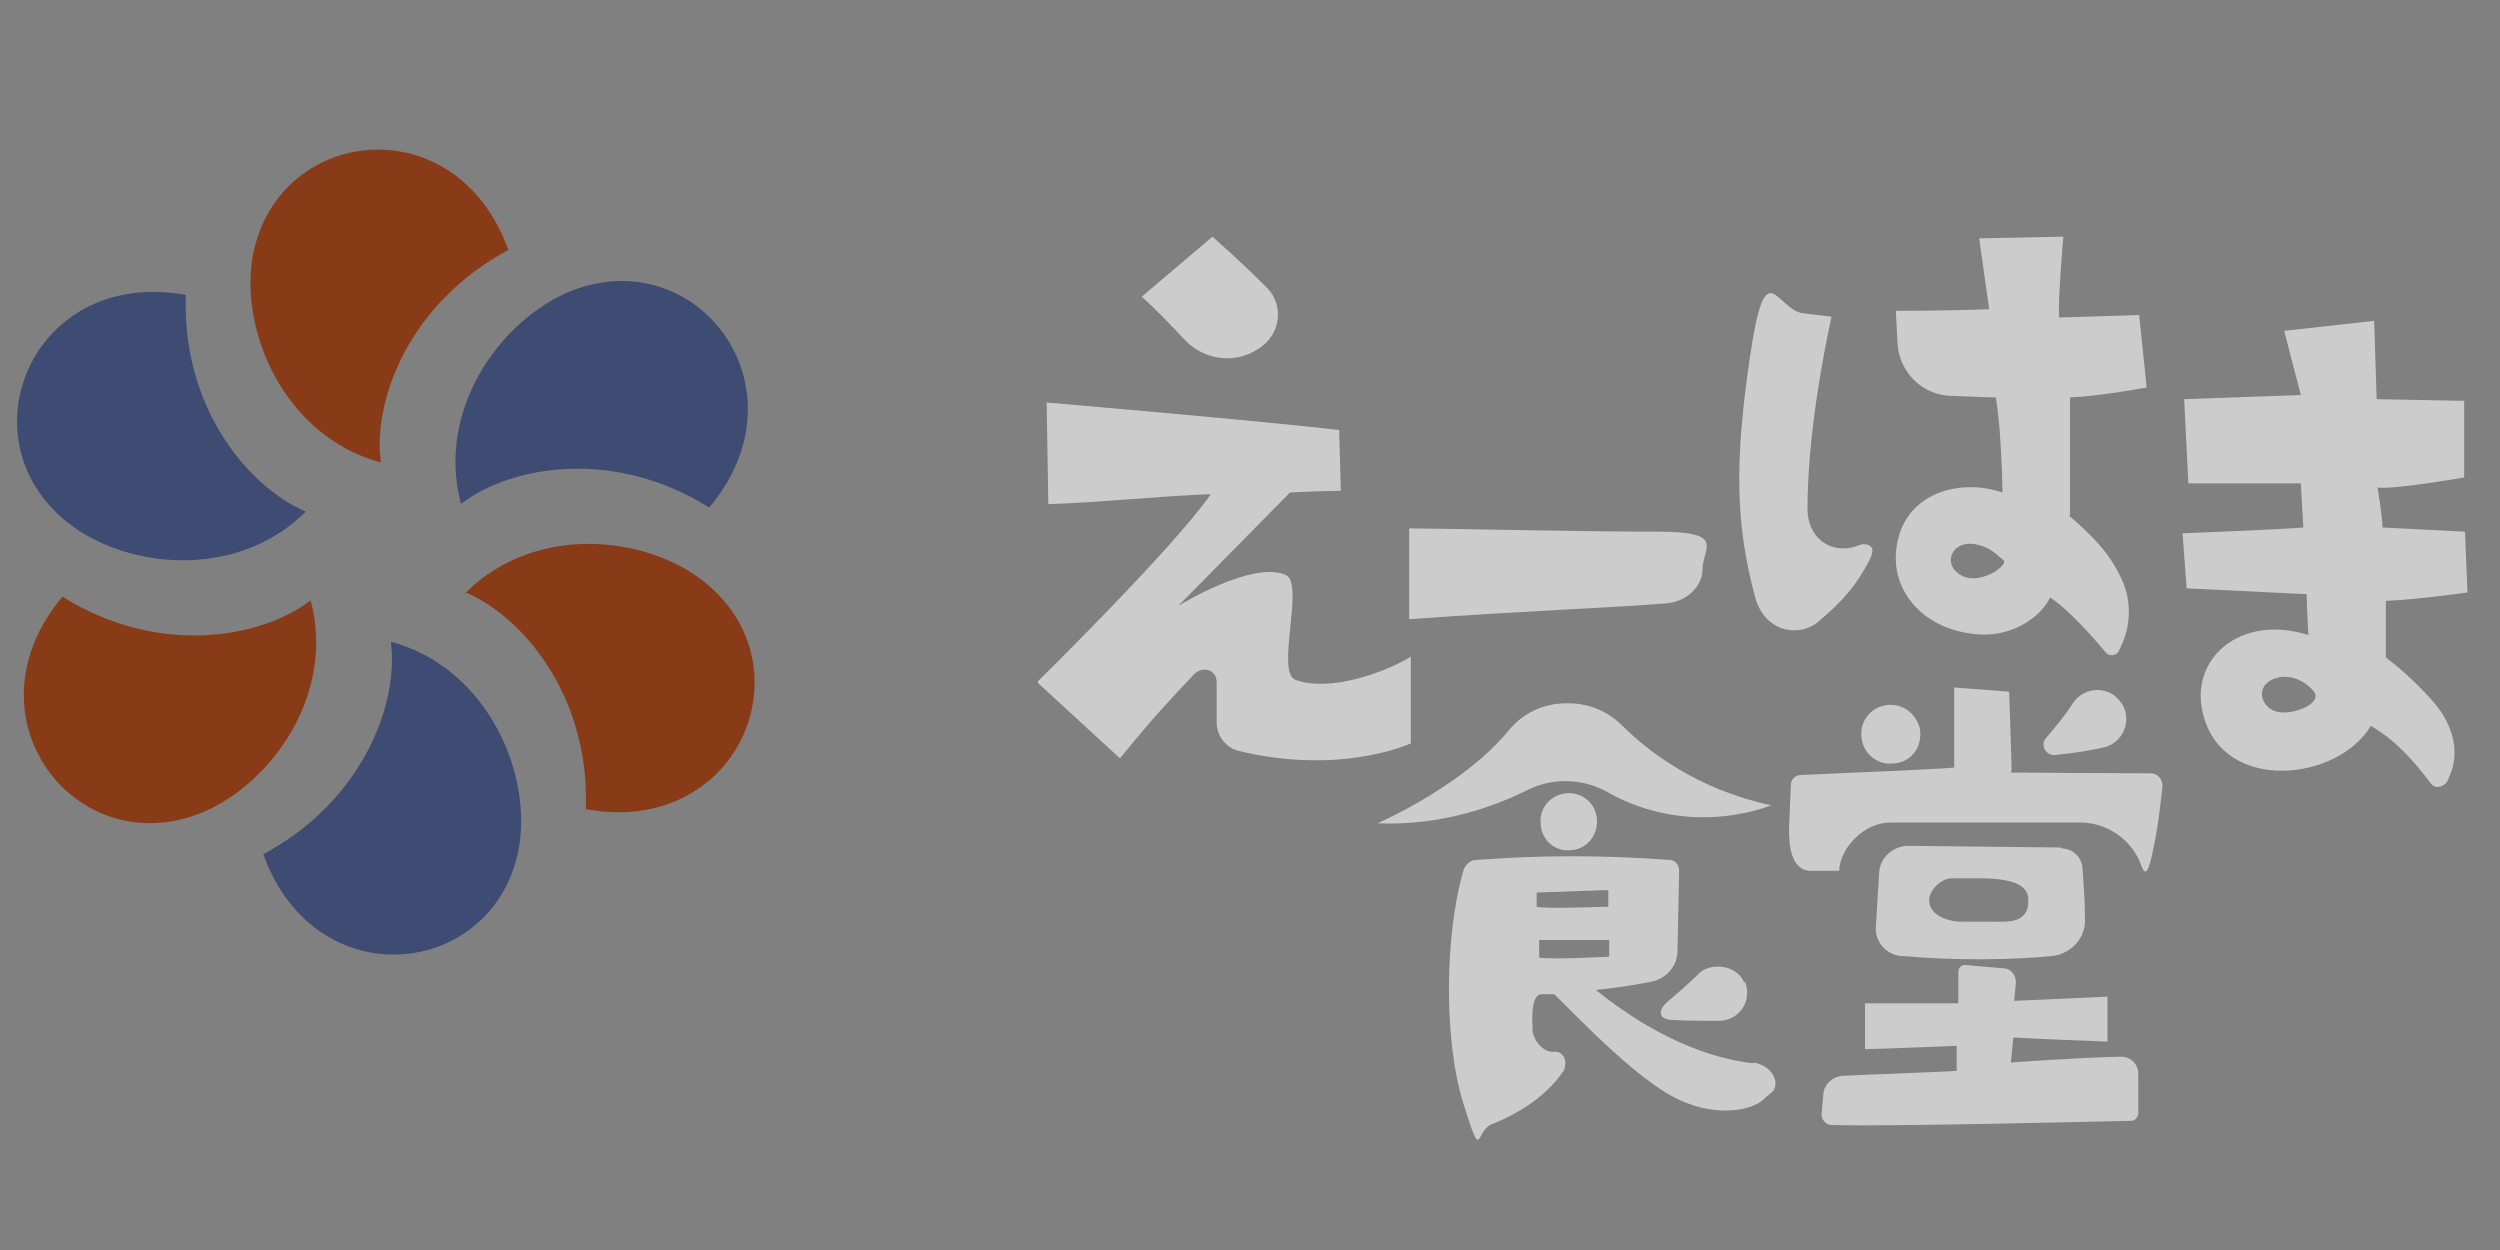 <?xml version="1.0" encoding="UTF-8"?>
<svg id="_レイヤー_1" data-name="レイヤー 1" xmlns="http://www.w3.org/2000/svg" version="1.1" viewBox="0 0 300 150">
  <rect x="0" y="0" width="300" height="150" fill="#808080" stroke="none"/>
  <defs>
    <style>
      .cls-1 {
        fill: #3e4b72;
      }

      .cls-1, .cls-2, .cls-3 {
        stroke-width: 0px;
      }

      .cls-2 {
        fill: #893b18;
      }

      .cls-4 {
        opacity: .6;
      }

      .cls-3 {
        fill: #fff;
      }
    </style>
  </defs>
  <g>
    <path class="cls-1" d="M46.9,77c11.8,3.2,17.1,16.2,15.3,25.1-3.1,15.3-24.4,17.7-30.6.4,11.8-6.3,16.3-17.9,15.3-25.5Z"/>
    <path class="cls-2" d="M37.3,72.1c3.1,11.8-5.5,22.9-14.1,25.8-14.8,5-27.5-12.3-15.7-26.3,11.3,7.1,23.6,5.1,29.7.5Z"/>
    <path class="cls-1" d="M36.7,61.4c-8.7,8.6-22.6,6.7-29.3.7-11.7-10.3-3.1-30,14.9-26.7-.5,13.4,7.4,23,14.4,26Z"/>
    <path class="cls-2" d="M45.7,55.5c-11.8-3.2-17.1-16.2-15.3-25.1,3.1-15.3,24.4-17.7,30.6-.4-11.8,6.3-16.3,17.9-15.3,25.5Z"/>
    <path class="cls-1" d="M55.3,60.4c-3.1-11.8,5.5-22.9,14.1-25.8,14.8-5,27.5,12.3,15.7,26.3-11.3-7.1-23.6-5.1-29.7-.5Z"/>
    <path class="cls-2" d="M55.9,71.1c8.7-8.6,22.6-6.7,29.3-.7,11.7,10.3,3.1,30-14.9,26.7.5-13.4-7.4-23-14.4-26Z"/>
  </g>
  <g class="cls-4">
    <path class="cls-3" d="M124.5,81.8s16.2-15.9,20.8-22.5c-5.9.2-13.3,1-19.5,1.2l-.2-12.2s26.7,2.3,35.1,3.3l.2,7.3s-2.3,0-6.1.2c0,0-12.9,13.1-13.4,13.6,0,0,8.9-5.5,12.9-3.7,2.3,1-1.3,11.8,1.2,12.6,4.2,1.5,10.9-1,13.8-2.8v10.4s-8.3,3.9-20.7.9c-1.5-.4-2.6-1.8-2.6-3.4,0-1.4,0-3.2,0-4.8s-1.7-2-2.7-1c-3.3,3.5-5,5.3-8.9,10.1l-9.8-9ZM136.9,35.7l8.6-7.3c3.7,3.3,5.2,4.8,6.6,6.2,1.9,2,1.6,5.2-.6,6.9h0c-2.9,2.3-7,1.9-9.5-.9-1.5-1.6-3.2-3.4-5-5Z"/>
    <path class="cls-3" d="M169.1,63.4c8.5.1,21.3.4,29.8.4s5.3,2,5.4,4.7h0c-.1,1.9-1.9,3.7-4.3,3.9-6,.5-16.9.9-30.9,1.9v-10.8Z"/>
    <path class="cls-3" d="M219.8,37.9c-.9,4.2-2.9,14.2-2.9,23.2,0,3.3,2.6,5.4,5.7,4.5,0,0,.8-.3.9-.3,1.7,0,1.2,1.2.8,2-1.5,2.8-2.9,4.6-6.1,7.3-2.4,2-6.5,1.2-7.6-3-2.3-8.6-2.5-15.9-.6-28.8s3.1-5.6,6.4-5.2l3.4.4Z"/>
    <path class="cls-3" d="M248.4,61.9v-14.2c3.9-.2,9.2-1.2,9.2-1.2l-.9-8.7-9.6.3c-.2-1.6.5-9.7.5-9.7l-10.1.2,1.2,8.5c-4.8.2-11.2.2-11.2.2l.2,3.9c.2,3.4,2.9,6.2,6.4,6.3,2.8.1,5.4.2,5.4.2.7,4.1.8,11.4.8,11.4-5.6-1.9-12.5.4-12.8,7.5-.2,4.2,2.9,8.5,8.8,9.4,5.3.9,8.9-2.4,9.7-4.3,2,1.2,5.2,4.8,6.7,6.6.4.5,1.2.4,1.5-.1,1.5-2.7,1.7-5.9.4-8.7-1.5-3.2-3.4-5.1-6.4-7.7ZM234.4,68.2c-.9-1.3.2-3.3,2.6-2.9,1.5.3,2,.7,3.4,1.9.8.7-3.9,3.9-6,1Z"/>
    <path class="cls-3" d="M261.9,64s12.5-.5,14.5-.7l-.3-5.3h-13.5l-.5-10.1,14-.5-2-7.7,10.8-1.2.3,9.4,10.5.2v9.2s-8.7,1.5-10.4,1.2c0,0,.6,3.5.6,4.8l9.9.5.3,7.3s-6.5.9-9.8,1c0,0,0,1.4,0,6.8,0,0,3.3,2.4,6.1,5.8,1.9,2.4,2.8,5.5,1.6,8.3l-.2.5c-.3.9-1.6,1.3-2.1.5-2.2-2.9-4.3-5.2-7.2-6.9-4,6.7-17.7,8.1-20.1-1.3-1.8-6.6,4.3-12.2,12.6-9.6,0,0-.2-3.9-.2-4.9l-14.4-.7-.5-6.7ZM273,81.4c-2.5.9-1.7,3.5.2,4s5.7-1,4.4-2.5-3.2-2-4.5-1.5Z"/>
    <path class="cls-3" d="M212.6,96.6s-9.6,4.2-19.8-1.6c-2.9-1.6-6.5-1.7-9.5-.2-4,2-10.3,4.3-18,4,5.9-2.7,12.2-6.8,15.7-11.1,1.7-2.1,4.2-3.3,6.9-3.3h.4c2.4,0,4.7,1,6.4,2.7,3,3,8.9,7.6,17.7,9.5Z"/>
    <path class="cls-3" d="M210.4,127.6c-8.5-1-15.5-6.1-18.9-8.8,2.9-.3,5.1-.7,6.7-1,1.8-.4,3.1-1.9,3.1-3.7l.2-9.7c0-.6-.5-1.2-1.1-1.2-7.8-.6-15.6-.6-23.3,0-.7,0-1.3.6-1.5,1.3-2.2,7.6-2.4,20.2,0,27.9s1.3,3,3.7,2.4c3.8-1.6,6.6-3.7,8.4-6.4.4-1.2-.1-2.1-1-2.2h0c-1.6.3-2.9-1.7-2.8-2.8v-.4c-.1-1.4,0-3.7,1.1-3.7h1.5c2.4,2.3,8,8.3,12.9,11.5,5.3,3.5,10.2,2.6,11.9,1.4l1.5-1.3c.8-1.2-.3-3.1-2.4-3.4ZM184.5,107.1l8.5-.3v2s-7.9.3-8.6,0v-1.7ZM184.7,114.9v-2.1c0,0,8.4,0,8.4,0v2c-.1,0-7.2.4-8.4.1Z"/>
    <path class="cls-3" d="M188.7,102h0c-1.9.3-3.6-1-3.8-2.9s0,0,0-.1c-.3-1.9,1.1-3.6,3-3.8h0c1.8-.2,3.4,1,3.7,2.8h0c.3,2-1,3.8-2.9,4Z"/>
    <path class="cls-3" d="M209.4,117.8h0c.9,2.2-.6,4.6-3,4.7-1.7,0-3.7,0-5.7-.1s-1.5-1.4-.7-2.1,2.6-2.2,3.9-3.5,4.5-1.1,5.4,1.1Z"/>
    <path class="cls-3" d="M241.3,92.7s12.1.1,16.8.1c.8,0,1.4.7,1.4,1.5-.2,1.8-.5,5-1.3,8.5s-1.2.9-1.6.2h0c-1.4-2.7-4.1-4.3-7-4.3-6,0-16.2,0-22.7,0-3.3,0-6.1,3.1-6.2,5.8h0c0,0,0,0-.1,0h-3.3c-2.4,0-2.7-3.2-2.6-5.4l.2-4.9c0-.7.6-1.2,1.2-1.2,4-.2,17-.7,18.4-.9v-9.6l6.6.5.3,9.3Z"/>
    <path class="cls-3" d="M241.3,127.5s8.2-.6,13.2-.7c1.2,0,2.1.9,2.1,2.1v4.6c0,.6-.4,1-.9,1-5.1.1-28.8.7-35.9.5-.7,0-1.3-.7-1.2-1.4l.2-2.3c.1-1.2,1.1-2.1,2.3-2.2,4.1-.2,12.8-.5,13.7-.6v-3s-9.7.4-11,.4v-5.5h11.2s0-3.8,0-3.8c0-.5.4-.8.8-.8l4.6.4c.9,0,1.6.9,1.5,1.8l-.2,2.1,11.2-.5v5.4c0,0-10-.4-11.3-.5l-.3,3Z"/>
    <path class="cls-3" d="M247.3,101.7l-18.3-.2c-1.8,0-3.4,1.4-3.5,3.2l-.4,6.6c-.1,1.7,1.2,3.2,2.9,3.4,6.5.6,13.8.5,18.4,0,2.2-.3,3.9-2.2,3.8-4.4,0-2.4-.2-4.6-.3-6.1-.1-1.4-1.2-2.4-2.6-2.4ZM231.5,107.9h0c.1-1.2,1.5-2.5,2.7-2.5h3.9c3.7.1,5.3.9,5.3,2.6h0c.1,2.9-2.7,2.6-4,2.6s-3.3,0-4.1,0c-1.4,0-3.9-.7-3.8-2.7Z"/>
    <path class="cls-3" d="M254.6,84.4h0c1.3,2,.2,4.8-2.2,5.3-1.7.4-3.8.7-5.8.9-1.1.1-1.8-1.2-1.1-2,1-1.2,2.3-2.7,3.3-4.3,1.4-2,4.4-2,5.7,0Z"/>
    <path class="cls-3" d="M227.3,91.6h0c-1.9.3-3.7-1.1-3.9-3s0,0,0-.1c-.3-1.9,1.1-3.7,3.1-3.9h0c1.9-.2,3.5,1.1,3.9,2.9h0c.3,2.1-1,3.9-3,4.1Z"/>
  </g>
</svg>